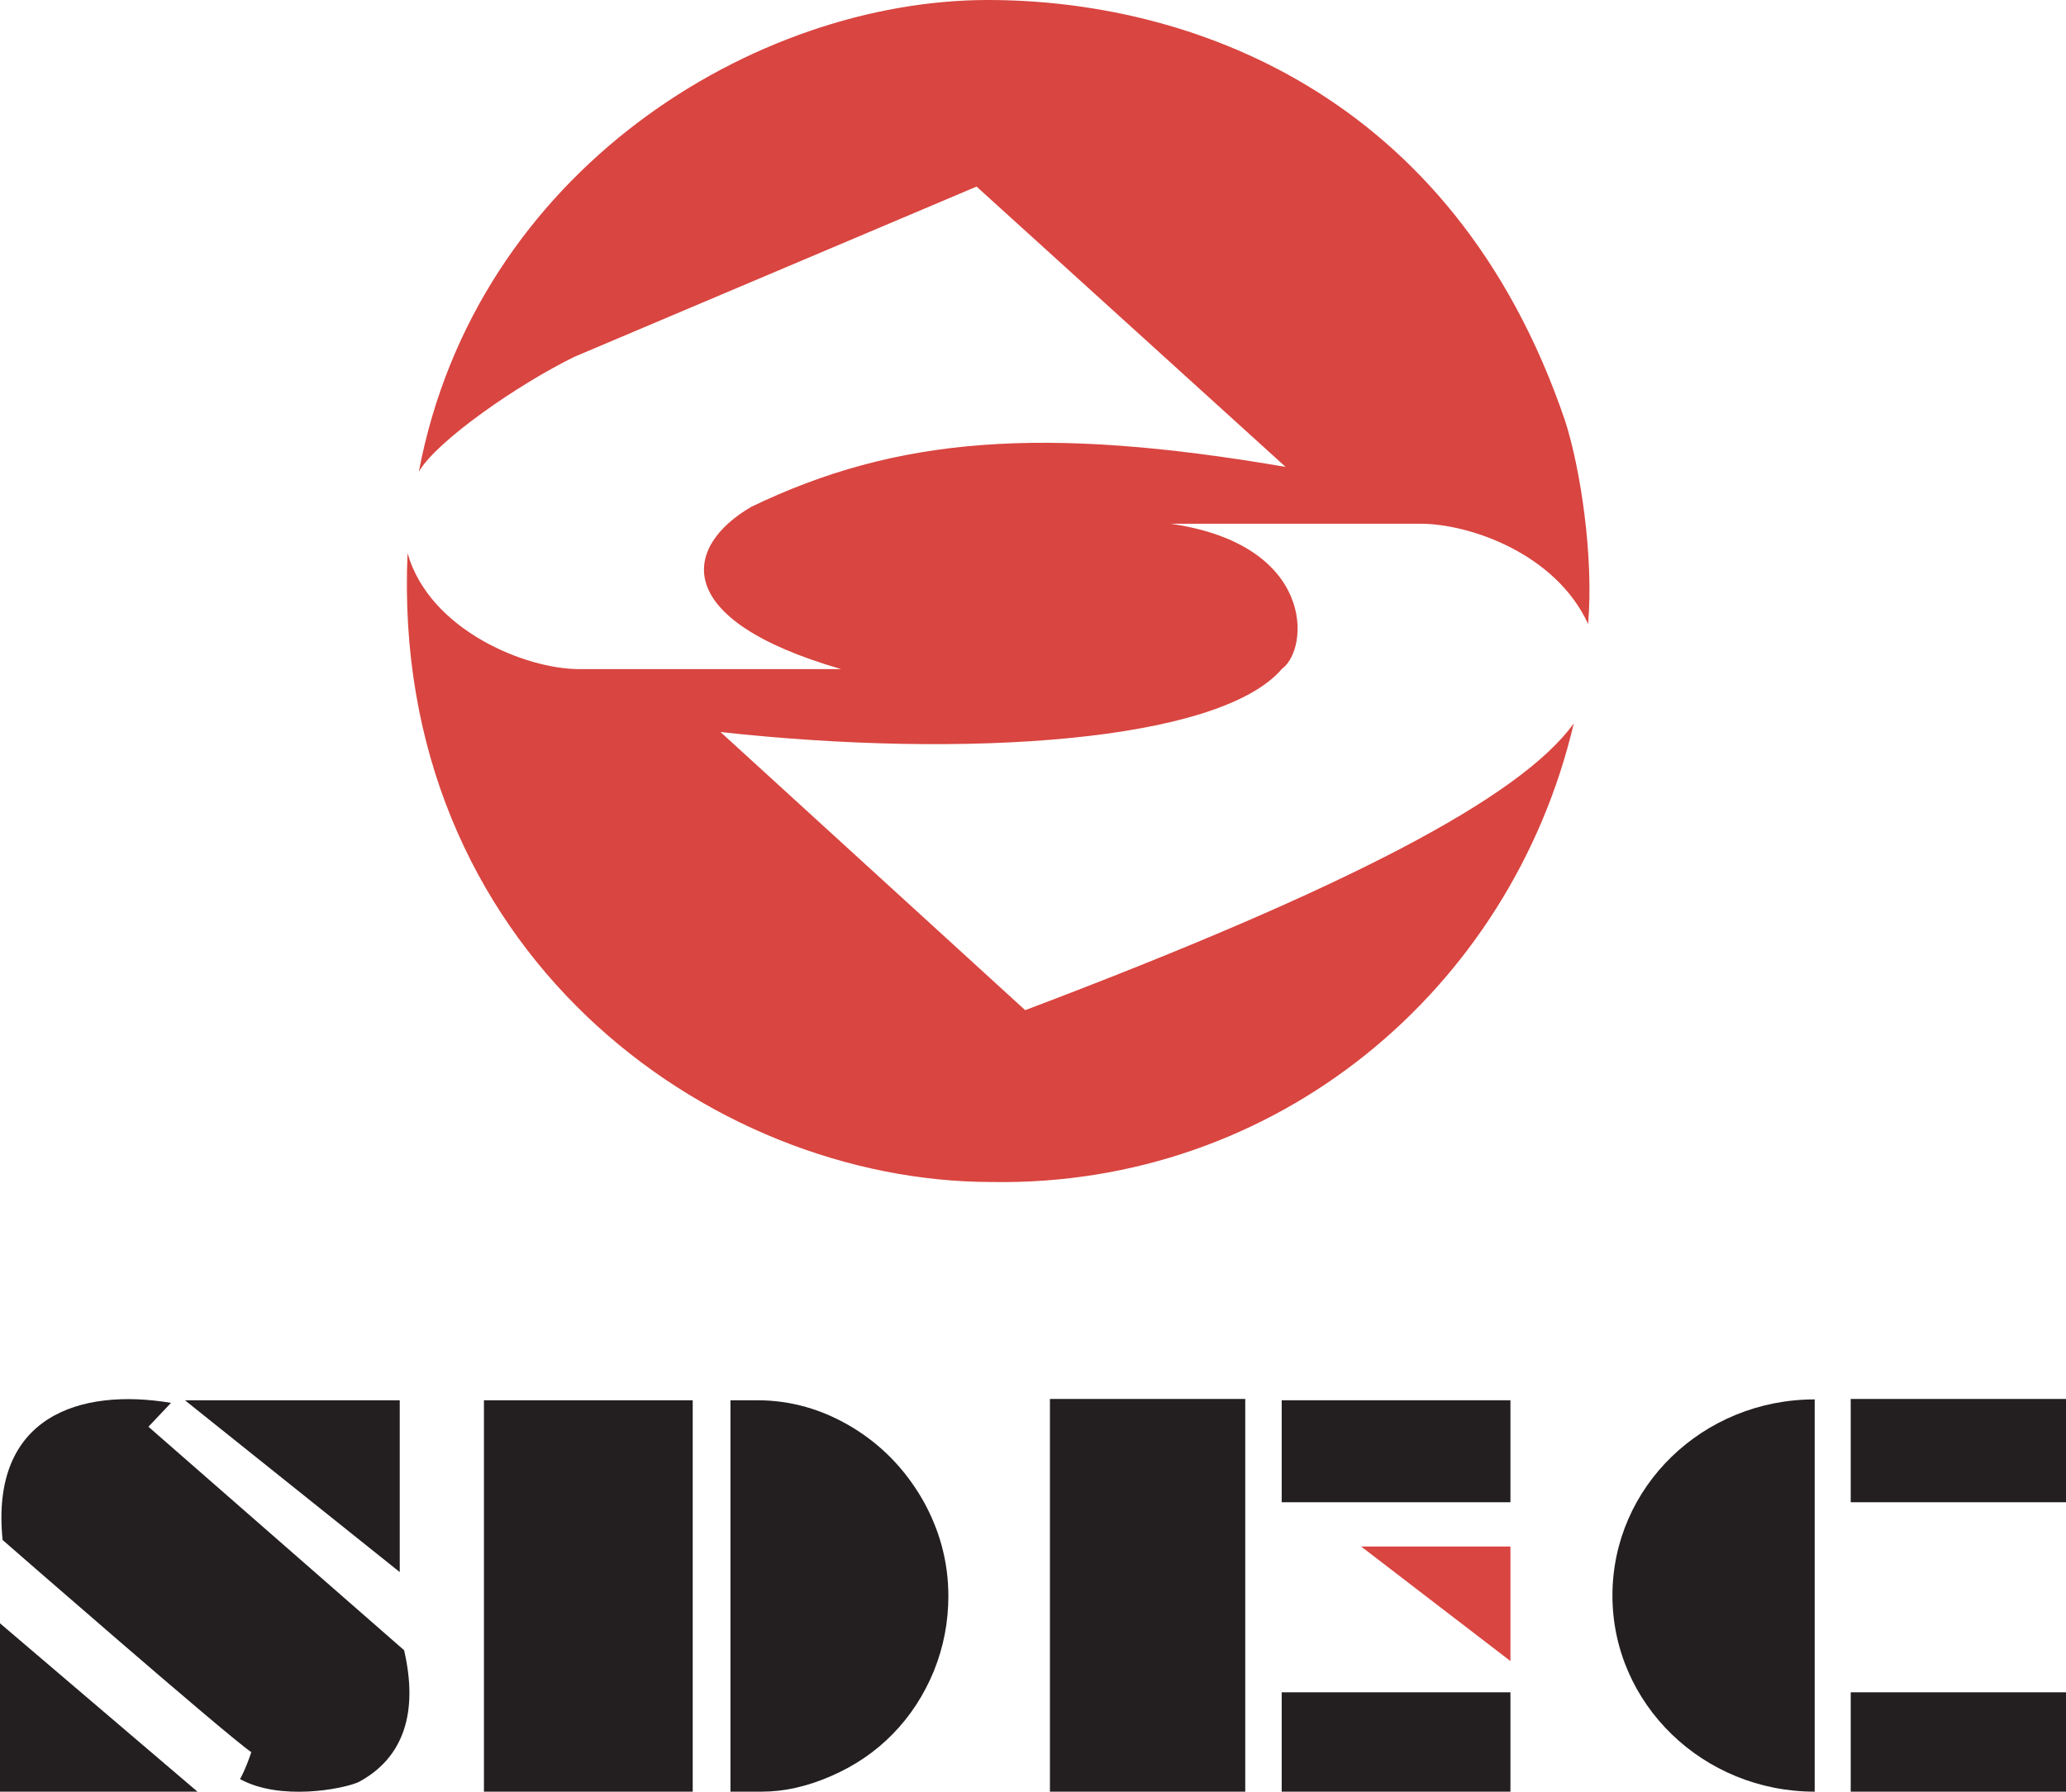<?xml version="1.0" encoding="UTF-8"?>
<svg id="Layer_2" data-name="Layer 2" xmlns="http://www.w3.org/2000/svg" viewBox="0 0 47.6 41.29">
  <defs>
    <style>
      .cls-1 {
        fill: #231f20;
      }

      .cls-2 {
        fill: #d94540;
      }
    </style>
  </defs>
  <g id="Layer_1-2" data-name="Layer 1">
    <g>
      <g>
        <path class="cls-1" d="M3.94,32.33l-.52.55,5.89,5.15c.33,1.42,0,2.48-1.05,3.04-.36.16-1.8.44-2.73-.07,0,0,.12-.2.26-.62-.61-.42-5.73-4.89-5.73-4.89-.29-2.86,1.79-3.51,3.88-3.16Z"/>
        <polygon class="cls-1" points="0 41.29 0 37.41 4.55 41.29 0 41.29"/>
        <polygon class="cls-1" points="9.21 36.23 4.26 32.27 9.21 32.27 9.21 36.23"/>
        <rect class="cls-1" x="11.15" y="32.27" width="4.81" height="9.02"/>
        <path class="cls-1" d="M16.83,41.29v-9.02h.62c.77,0,1.5.21,2.18.62.68.41,1.22.97,1.62,1.66.4.7.6,1.45.6,2.23,0,.6-.11,1.17-.33,1.72-.23.56-.54,1.04-.95,1.46-.4.41-.87.73-1.42.97-.55.24-1.08.36-1.6.36h-.73Z"/>
        <rect class="cls-1" x="24.19" y="32.24" width="4.5" height="9.05"/>
        <polygon class="cls-2" points="34.8 35.64 31.36 35.64 34.8 38.28 34.8 35.64"/>
        <rect class="cls-1" x="29.53" y="32.27" width="5.27" height="2.35"/>
        <rect class="cls-1" x="29.53" y="39" width="5.27" height="2.29"/>
        <rect class="cls-1" x="42.64" y="32.24" width="4.96" height="2.38"/>
        <rect class="cls-1" x="42.64" y="39" width="4.96" height="2.29"/>
        <path class="cls-1" d="M41.81,41.29c-2.57,0-4.66-2.02-4.66-4.52s2.08-4.52,4.66-4.52v9.04Z"/>
      </g>
      <path class="cls-2" d="M36.26,16.67c-1.45,6.16-6.87,10.68-13.41,10.57-6.56,0-13.86-5.38-13.46-14.49.51,1.78,2.73,2.67,3.95,2.67h6.04c-3.94-1.14-3.65-2.82-2.07-3.74,3.34-1.61,6.72-1.88,12.31-.92l-7.12-6.46-9.26,3.92c-1.29.63-3.17,1.93-3.59,2.65C10.97,3.91,17.41,0,22.76,0,27.28,0,33.46,2.05,36.06,9.7c.36,1.12.66,3.14.53,4.68-.75-1.63-2.74-2.31-3.86-2.31h-5.76c3.34.48,3.2,2.88,2.57,3.34-1.45,1.7-7.32,2.08-12.94,1.46l7.02,6.41c7.45-2.82,11.42-4.91,12.64-6.61Z"/>
    </g>
  </g>
</svg>
